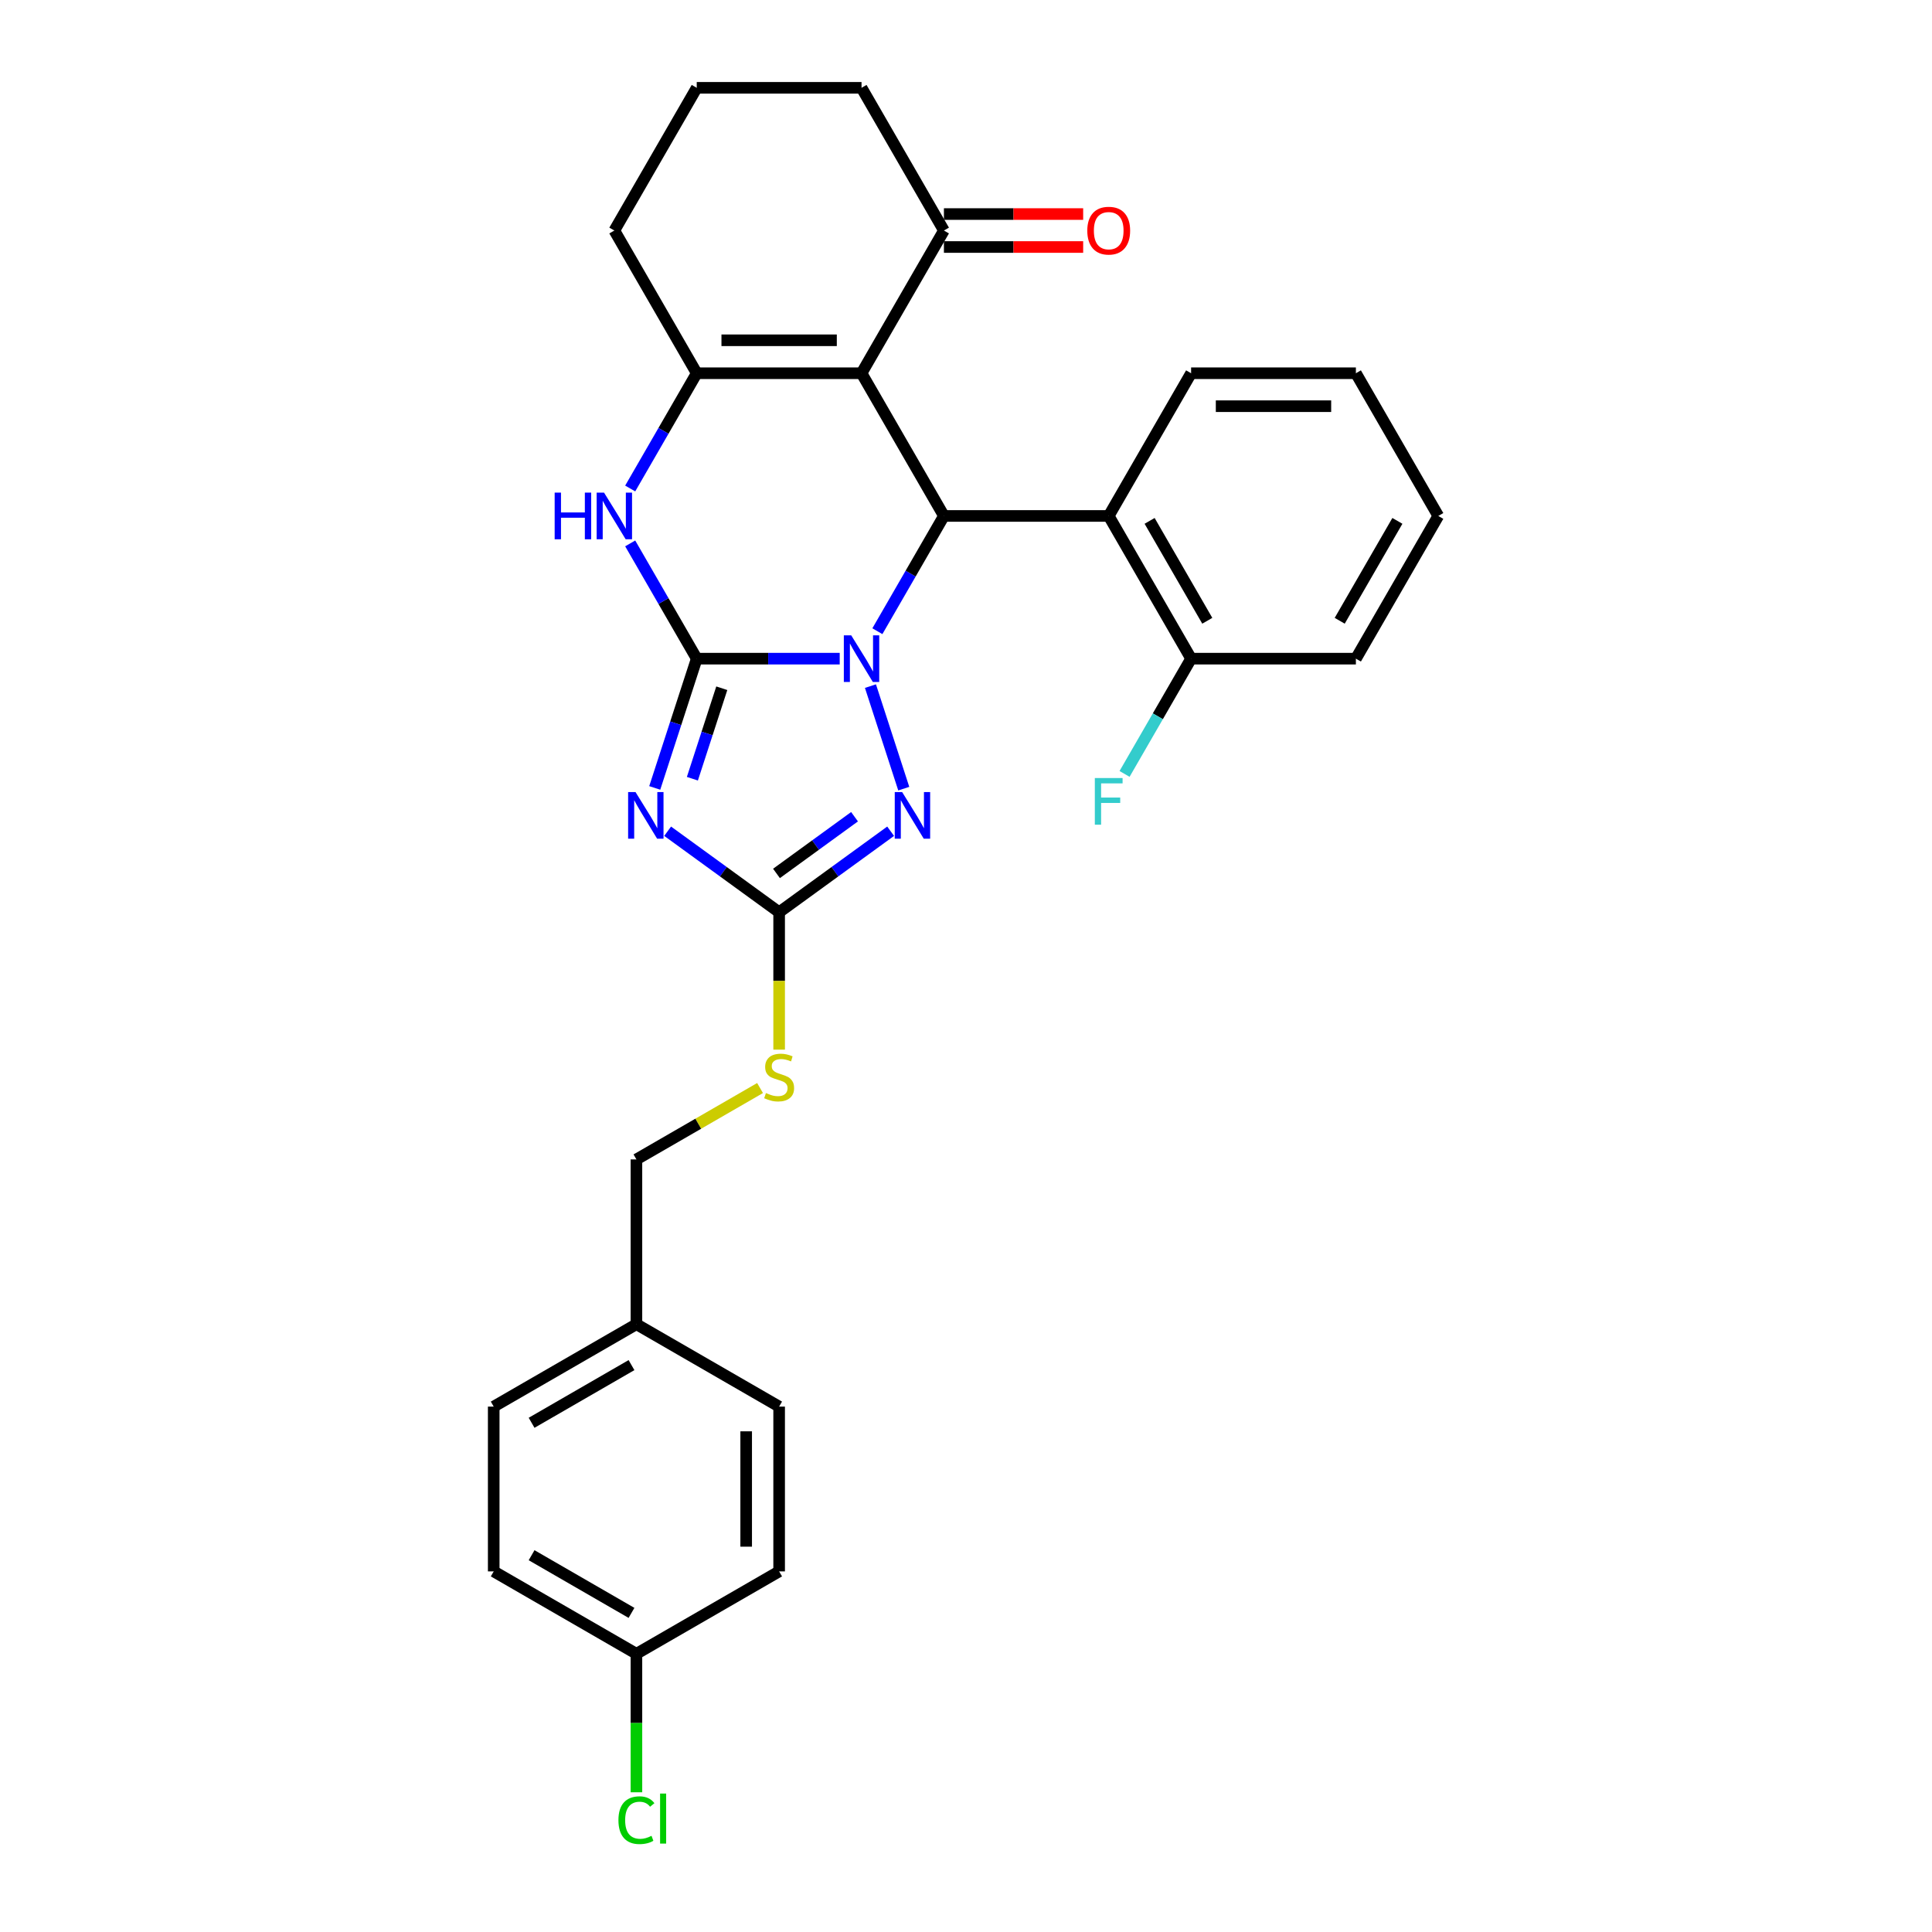 <?xml version='1.0' encoding='iso-8859-1'?>
<svg version='1.1' baseProfile='full'
              xmlns='http://www.w3.org/2000/svg'
                      xmlns:rdkit='http://www.rdkit.org/xml'
                      xmlns:xlink='http://www.w3.org/1999/xlink'
                  xml:space='preserve'
width='1000px' height='1000px' viewBox='0 0 1000 1000'>
<!-- END OF HEADER -->
<rect style='opacity:1.0;fill:#FFFFFF;stroke:none' width='1000' height='1000' x='0' y='0'> </rect>
<path class='bond-0' d='M 360.632,340.921 L 397.633,340.921' style='fill:none;fill-rule:evenodd;stroke:#000000;stroke-width:6px;stroke-linecap:butt;stroke-linejoin:miter;stroke-opacity:1' />
<path class='bond-0' d='M 397.633,340.921 L 434.633,340.921' style='fill:none;fill-rule:evenodd;stroke:#0000FF;stroke-width:6px;stroke-linecap:butt;stroke-linejoin:miter;stroke-opacity:1' />
<path class='bond-1' d='M 360.632,340.921 L 349.762,374.376' style='fill:none;fill-rule:evenodd;stroke:#000000;stroke-width:6px;stroke-linecap:butt;stroke-linejoin:miter;stroke-opacity:1' />
<path class='bond-1' d='M 349.762,374.376 L 338.892,407.83' style='fill:none;fill-rule:evenodd;stroke:#0000FF;stroke-width:6px;stroke-linecap:butt;stroke-linejoin:miter;stroke-opacity:1' />
<path class='bond-1' d='M 373.595,356.229 L 365.986,379.647' style='fill:none;fill-rule:evenodd;stroke:#000000;stroke-width:6px;stroke-linecap:butt;stroke-linejoin:miter;stroke-opacity:1' />
<path class='bond-1' d='M 365.986,379.647 L 358.377,403.065' style='fill:none;fill-rule:evenodd;stroke:#0000FF;stroke-width:6px;stroke-linecap:butt;stroke-linejoin:miter;stroke-opacity:1' />
<path class='bond-6' d='M 360.632,340.921 L 343.411,311.093' style='fill:none;fill-rule:evenodd;stroke:#000000;stroke-width:6px;stroke-linecap:butt;stroke-linejoin:miter;stroke-opacity:1' />
<path class='bond-6' d='M 343.411,311.093 L 326.189,281.264' style='fill:none;fill-rule:evenodd;stroke:#0000FF;stroke-width:6px;stroke-linecap:butt;stroke-linejoin:miter;stroke-opacity:1' />
<path class='bond-3' d='M 454.13,326.711 L 471.351,296.883' style='fill:none;fill-rule:evenodd;stroke:#0000FF;stroke-width:6px;stroke-linecap:butt;stroke-linejoin:miter;stroke-opacity:1' />
<path class='bond-3' d='M 471.351,296.883 L 488.573,267.054' style='fill:none;fill-rule:evenodd;stroke:#000000;stroke-width:6px;stroke-linecap:butt;stroke-linejoin:miter;stroke-opacity:1' />
<path class='bond-4' d='M 450.543,355.131 L 467.787,408.204' style='fill:none;fill-rule:evenodd;stroke:#0000FF;stroke-width:6px;stroke-linecap:butt;stroke-linejoin:miter;stroke-opacity:1' />
<path class='bond-7' d='M 345.568,430.245 L 374.423,451.21' style='fill:none;fill-rule:evenodd;stroke:#0000FF;stroke-width:6px;stroke-linecap:butt;stroke-linejoin:miter;stroke-opacity:1' />
<path class='bond-7' d='M 374.423,451.21 L 403.279,472.175' style='fill:none;fill-rule:evenodd;stroke:#000000;stroke-width:6px;stroke-linecap:butt;stroke-linejoin:miter;stroke-opacity:1' />
<path class='bond-2' d='M 445.926,193.188 L 360.632,193.188' style='fill:none;fill-rule:evenodd;stroke:#000000;stroke-width:6px;stroke-linecap:butt;stroke-linejoin:miter;stroke-opacity:1' />
<path class='bond-2' d='M 433.132,176.129 L 373.426,176.129' style='fill:none;fill-rule:evenodd;stroke:#000000;stroke-width:6px;stroke-linecap:butt;stroke-linejoin:miter;stroke-opacity:1' />
<path class='bond-9' d='M 445.926,193.188 L 488.573,119.321' style='fill:none;fill-rule:evenodd;stroke:#000000;stroke-width:6px;stroke-linecap:butt;stroke-linejoin:miter;stroke-opacity:1' />
<path class='bond-30' d='M 445.926,193.188 L 488.573,267.054' style='fill:none;fill-rule:evenodd;stroke:#000000;stroke-width:6px;stroke-linecap:butt;stroke-linejoin:miter;stroke-opacity:1' />
<path class='bond-8' d='M 488.573,267.054 L 573.867,267.054' style='fill:none;fill-rule:evenodd;stroke:#000000;stroke-width:6px;stroke-linecap:butt;stroke-linejoin:miter;stroke-opacity:1' />
<path class='bond-29' d='M 460.99,430.245 L 432.135,451.21' style='fill:none;fill-rule:evenodd;stroke:#0000FF;stroke-width:6px;stroke-linecap:butt;stroke-linejoin:miter;stroke-opacity:1' />
<path class='bond-29' d='M 432.135,451.21 L 403.279,472.175' style='fill:none;fill-rule:evenodd;stroke:#000000;stroke-width:6px;stroke-linecap:butt;stroke-linejoin:miter;stroke-opacity:1' />
<path class='bond-29' d='M 442.307,422.734 L 422.108,437.409' style='fill:none;fill-rule:evenodd;stroke:#0000FF;stroke-width:6px;stroke-linecap:butt;stroke-linejoin:miter;stroke-opacity:1' />
<path class='bond-29' d='M 422.108,437.409 L 401.909,452.084' style='fill:none;fill-rule:evenodd;stroke:#000000;stroke-width:6px;stroke-linecap:butt;stroke-linejoin:miter;stroke-opacity:1' />
<path class='bond-5' d='M 360.632,193.188 L 343.411,223.016' style='fill:none;fill-rule:evenodd;stroke:#000000;stroke-width:6px;stroke-linecap:butt;stroke-linejoin:miter;stroke-opacity:1' />
<path class='bond-5' d='M 343.411,223.016 L 326.189,252.844' style='fill:none;fill-rule:evenodd;stroke:#0000FF;stroke-width:6px;stroke-linecap:butt;stroke-linejoin:miter;stroke-opacity:1' />
<path class='bond-13' d='M 360.632,193.188 L 317.985,119.321' style='fill:none;fill-rule:evenodd;stroke:#000000;stroke-width:6px;stroke-linecap:butt;stroke-linejoin:miter;stroke-opacity:1' />
<path class='bond-10' d='M 403.279,472.175 L 403.279,507.734' style='fill:none;fill-rule:evenodd;stroke:#000000;stroke-width:6px;stroke-linecap:butt;stroke-linejoin:miter;stroke-opacity:1' />
<path class='bond-10' d='M 403.279,507.734 L 403.279,543.293' style='fill:none;fill-rule:evenodd;stroke:#CCCC00;stroke-width:6px;stroke-linecap:butt;stroke-linejoin:miter;stroke-opacity:1' />
<path class='bond-11' d='M 573.867,267.054 L 616.514,340.921' style='fill:none;fill-rule:evenodd;stroke:#000000;stroke-width:6px;stroke-linecap:butt;stroke-linejoin:miter;stroke-opacity:1' />
<path class='bond-11' d='M 595.037,269.605 L 624.89,321.312' style='fill:none;fill-rule:evenodd;stroke:#000000;stroke-width:6px;stroke-linecap:butt;stroke-linejoin:miter;stroke-opacity:1' />
<path class='bond-21' d='M 573.867,267.054 L 616.514,193.188' style='fill:none;fill-rule:evenodd;stroke:#000000;stroke-width:6px;stroke-linecap:butt;stroke-linejoin:miter;stroke-opacity:1' />
<path class='bond-12' d='M 488.573,127.851 L 524.609,127.851' style='fill:none;fill-rule:evenodd;stroke:#000000;stroke-width:6px;stroke-linecap:butt;stroke-linejoin:miter;stroke-opacity:1' />
<path class='bond-12' d='M 524.609,127.851 L 560.646,127.851' style='fill:none;fill-rule:evenodd;stroke:#FF0000;stroke-width:6px;stroke-linecap:butt;stroke-linejoin:miter;stroke-opacity:1' />
<path class='bond-12' d='M 488.573,110.792 L 524.609,110.792' style='fill:none;fill-rule:evenodd;stroke:#000000;stroke-width:6px;stroke-linecap:butt;stroke-linejoin:miter;stroke-opacity:1' />
<path class='bond-12' d='M 524.609,110.792 L 560.646,110.792' style='fill:none;fill-rule:evenodd;stroke:#FF0000;stroke-width:6px;stroke-linecap:butt;stroke-linejoin:miter;stroke-opacity:1' />
<path class='bond-31' d='M 488.573,119.321 L 445.926,45.455' style='fill:none;fill-rule:evenodd;stroke:#000000;stroke-width:6px;stroke-linecap:butt;stroke-linejoin:miter;stroke-opacity:1' />
<path class='bond-14' d='M 393.402,563.171 L 361.407,581.643' style='fill:none;fill-rule:evenodd;stroke:#CCCC00;stroke-width:6px;stroke-linecap:butt;stroke-linejoin:miter;stroke-opacity:1' />
<path class='bond-14' d='M 361.407,581.643 L 329.412,600.115' style='fill:none;fill-rule:evenodd;stroke:#000000;stroke-width:6px;stroke-linecap:butt;stroke-linejoin:miter;stroke-opacity:1' />
<path class='bond-16' d='M 616.514,340.921 L 599.292,370.749' style='fill:none;fill-rule:evenodd;stroke:#000000;stroke-width:6px;stroke-linecap:butt;stroke-linejoin:miter;stroke-opacity:1' />
<path class='bond-16' d='M 599.292,370.749 L 582.071,400.578' style='fill:none;fill-rule:evenodd;stroke:#33CCCC;stroke-width:6px;stroke-linecap:butt;stroke-linejoin:miter;stroke-opacity:1' />
<path class='bond-26' d='M 616.514,340.921 L 701.807,340.921' style='fill:none;fill-rule:evenodd;stroke:#000000;stroke-width:6px;stroke-linecap:butt;stroke-linejoin:miter;stroke-opacity:1' />
<path class='bond-25' d='M 317.985,119.321 L 360.632,45.455' style='fill:none;fill-rule:evenodd;stroke:#000000;stroke-width:6px;stroke-linecap:butt;stroke-linejoin:miter;stroke-opacity:1' />
<path class='bond-17' d='M 329.412,600.115 L 329.412,685.409' style='fill:none;fill-rule:evenodd;stroke:#000000;stroke-width:6px;stroke-linecap:butt;stroke-linejoin:miter;stroke-opacity:1' />
<path class='bond-15' d='M 329.412,855.997 L 255.546,813.35' style='fill:none;fill-rule:evenodd;stroke:#000000;stroke-width:6px;stroke-linecap:butt;stroke-linejoin:miter;stroke-opacity:1' />
<path class='bond-15' d='M 326.862,834.827 L 275.155,804.974' style='fill:none;fill-rule:evenodd;stroke:#000000;stroke-width:6px;stroke-linecap:butt;stroke-linejoin:miter;stroke-opacity:1' />
<path class='bond-18' d='M 329.412,855.997 L 329.412,891.837' style='fill:none;fill-rule:evenodd;stroke:#000000;stroke-width:6px;stroke-linecap:butt;stroke-linejoin:miter;stroke-opacity:1' />
<path class='bond-18' d='M 329.412,891.837 L 329.412,927.678' style='fill:none;fill-rule:evenodd;stroke:#00CC00;stroke-width:6px;stroke-linecap:butt;stroke-linejoin:miter;stroke-opacity:1' />
<path class='bond-33' d='M 329.412,855.997 L 403.279,813.35' style='fill:none;fill-rule:evenodd;stroke:#000000;stroke-width:6px;stroke-linecap:butt;stroke-linejoin:miter;stroke-opacity:1' />
<path class='bond-22' d='M 329.412,685.409 L 403.279,728.056' style='fill:none;fill-rule:evenodd;stroke:#000000;stroke-width:6px;stroke-linecap:butt;stroke-linejoin:miter;stroke-opacity:1' />
<path class='bond-23' d='M 329.412,685.409 L 255.546,728.056' style='fill:none;fill-rule:evenodd;stroke:#000000;stroke-width:6px;stroke-linecap:butt;stroke-linejoin:miter;stroke-opacity:1' />
<path class='bond-23' d='M 326.862,706.58 L 275.155,736.433' style='fill:none;fill-rule:evenodd;stroke:#000000;stroke-width:6px;stroke-linecap:butt;stroke-linejoin:miter;stroke-opacity:1' />
<path class='bond-19' d='M 403.279,813.35 L 403.279,728.056' style='fill:none;fill-rule:evenodd;stroke:#000000;stroke-width:6px;stroke-linecap:butt;stroke-linejoin:miter;stroke-opacity:1' />
<path class='bond-19' d='M 386.22,800.556 L 386.22,740.85' style='fill:none;fill-rule:evenodd;stroke:#000000;stroke-width:6px;stroke-linecap:butt;stroke-linejoin:miter;stroke-opacity:1' />
<path class='bond-20' d='M 255.546,813.35 L 255.546,728.056' style='fill:none;fill-rule:evenodd;stroke:#000000;stroke-width:6px;stroke-linecap:butt;stroke-linejoin:miter;stroke-opacity:1' />
<path class='bond-27' d='M 616.514,193.188 L 701.807,193.188' style='fill:none;fill-rule:evenodd;stroke:#000000;stroke-width:6px;stroke-linecap:butt;stroke-linejoin:miter;stroke-opacity:1' />
<path class='bond-27' d='M 629.308,210.247 L 689.013,210.247' style='fill:none;fill-rule:evenodd;stroke:#000000;stroke-width:6px;stroke-linecap:butt;stroke-linejoin:miter;stroke-opacity:1' />
<path class='bond-24' d='M 445.926,45.455 L 360.632,45.455' style='fill:none;fill-rule:evenodd;stroke:#000000;stroke-width:6px;stroke-linecap:butt;stroke-linejoin:miter;stroke-opacity:1' />
<path class='bond-32' d='M 701.807,340.921 L 744.454,267.054' style='fill:none;fill-rule:evenodd;stroke:#000000;stroke-width:6px;stroke-linecap:butt;stroke-linejoin:miter;stroke-opacity:1' />
<path class='bond-32' d='M 693.431,321.312 L 723.284,269.605' style='fill:none;fill-rule:evenodd;stroke:#000000;stroke-width:6px;stroke-linecap:butt;stroke-linejoin:miter;stroke-opacity:1' />
<path class='bond-28' d='M 701.807,193.188 L 744.454,267.054' style='fill:none;fill-rule:evenodd;stroke:#000000;stroke-width:6px;stroke-linecap:butt;stroke-linejoin:miter;stroke-opacity:1' />
<path  class='atom-1' d='M 440.586 328.843
L 448.502 341.638
Q 449.286 342.9, 450.549 345.186
Q 451.811 347.472, 451.879 347.608
L 451.879 328.843
L 455.086 328.843
L 455.086 352.999
L 451.777 352.999
L 443.282 339.01
Q 442.292 337.373, 441.235 335.496
Q 440.211 333.62, 439.904 333.04
L 439.904 352.999
L 436.765 352.999
L 436.765 328.843
L 440.586 328.843
' fill='#0000FF'/>
<path  class='atom-2' d='M 328.935 409.963
L 336.851 422.757
Q 337.635 424.019, 338.898 426.305
Q 340.16 428.591, 340.228 428.727
L 340.228 409.963
L 343.435 409.963
L 343.435 434.118
L 340.126 434.118
L 331.631 420.13
Q 330.641 418.492, 329.584 416.616
Q 328.56 414.739, 328.253 414.159
L 328.253 434.118
L 325.114 434.118
L 325.114 409.963
L 328.935 409.963
' fill='#0000FF'/>
<path  class='atom-5' d='M 466.944 409.963
L 474.859 422.757
Q 475.644 424.019, 476.906 426.305
Q 478.168 428.591, 478.237 428.727
L 478.237 409.963
L 481.444 409.963
L 481.444 434.118
L 478.134 434.118
L 469.639 420.13
Q 468.65 418.492, 467.592 416.616
Q 466.568 414.739, 466.261 414.159
L 466.261 434.118
L 463.123 434.118
L 463.123 409.963
L 466.944 409.963
' fill='#0000FF'/>
<path  class='atom-7' d='M 287.092 254.977
L 290.367 254.977
L 290.367 265.246
L 302.718 265.246
L 302.718 254.977
L 305.993 254.977
L 305.993 279.132
L 302.718 279.132
L 302.718 267.976
L 290.367 267.976
L 290.367 279.132
L 287.092 279.132
L 287.092 254.977
' fill='#0000FF'/>
<path  class='atom-7' d='M 312.646 254.977
L 320.561 267.771
Q 321.346 269.033, 322.608 271.319
Q 323.87 273.605, 323.939 273.741
L 323.939 254.977
L 327.146 254.977
L 327.146 279.132
L 323.836 279.132
L 315.341 265.144
Q 314.352 263.506, 313.294 261.63
Q 312.27 259.753, 311.963 259.173
L 311.963 279.132
L 308.825 279.132
L 308.825 254.977
L 312.646 254.977
' fill='#0000FF'/>
<path  class='atom-11' d='M 396.455 565.759
Q 396.728 565.861, 397.854 566.339
Q 398.98 566.817, 400.208 567.124
Q 401.471 567.397, 402.699 567.397
Q 404.985 567.397, 406.315 566.305
Q 407.646 565.179, 407.646 563.234
Q 407.646 561.904, 406.964 561.085
Q 406.315 560.266, 405.292 559.823
Q 404.268 559.379, 402.562 558.867
Q 400.413 558.219, 399.117 557.605
Q 397.854 556.991, 396.933 555.694
Q 396.046 554.398, 396.046 552.214
Q 396.046 549.178, 398.093 547.302
Q 400.174 545.425, 404.268 545.425
Q 407.066 545.425, 410.239 546.756
L 409.454 549.383
Q 406.554 548.189, 404.371 548.189
Q 402.017 548.189, 400.72 549.178
Q 399.424 550.133, 399.458 551.805
Q 399.458 553.102, 400.106 553.886
Q 400.788 554.671, 401.744 555.114
Q 402.733 555.558, 404.371 556.07
Q 406.554 556.752, 407.851 557.434
Q 409.147 558.117, 410.068 559.516
Q 411.024 560.88, 411.024 563.234
Q 411.024 566.578, 408.772 568.386
Q 406.554 570.16, 402.835 570.16
Q 400.686 570.16, 399.048 569.683
Q 397.445 569.239, 395.534 568.454
L 396.455 565.759
' fill='#CCCC00'/>
<path  class='atom-13' d='M 562.778 119.389
Q 562.778 113.589, 565.644 110.348
Q 568.51 107.107, 573.867 107.107
Q 579.223 107.107, 582.089 110.348
Q 584.955 113.589, 584.955 119.389
Q 584.955 125.258, 582.055 128.601
Q 579.155 131.911, 573.867 131.911
Q 568.544 131.911, 565.644 128.601
Q 562.778 125.292, 562.778 119.389
M 573.867 129.181
Q 577.551 129.181, 579.53 126.725
Q 581.543 124.234, 581.543 119.389
Q 581.543 114.647, 579.53 112.259
Q 577.551 109.836, 573.867 109.836
Q 570.182 109.836, 568.169 112.225
Q 566.19 114.613, 566.19 119.389
Q 566.19 124.268, 568.169 126.725
Q 570.182 129.181, 573.867 129.181
' fill='#FF0000'/>
<path  class='atom-17' d='M 566.685 402.71
L 581.048 402.71
L 581.048 405.474
L 569.926 405.474
L 569.926 412.809
L 579.82 412.809
L 579.82 415.606
L 569.926 415.606
L 569.926 426.865
L 566.685 426.865
L 566.685 402.71
' fill='#33CCCC'/>
<path  class='atom-19' d='M 320.098 942.127
Q 320.098 936.122, 322.896 932.983
Q 325.728 929.81, 331.084 929.81
Q 336.065 929.81, 338.726 933.324
L 336.475 935.167
Q 334.53 932.608, 331.084 932.608
Q 327.434 932.608, 325.489 935.064
Q 323.578 937.487, 323.578 942.127
Q 323.578 946.903, 325.557 949.36
Q 327.57 951.816, 331.459 951.816
Q 334.121 951.816, 337.225 950.213
L 338.181 952.771
Q 336.918 953.59, 335.008 954.068
Q 333.097 954.545, 330.982 954.545
Q 325.728 954.545, 322.896 951.338
Q 320.098 948.131, 320.098 942.127
' fill='#00CC00'/>
<path  class='atom-19' d='M 341.661 928.343
L 344.799 928.343
L 344.799 954.238
L 341.661 954.238
L 341.661 928.343
' fill='#00CC00'/>
</svg>
